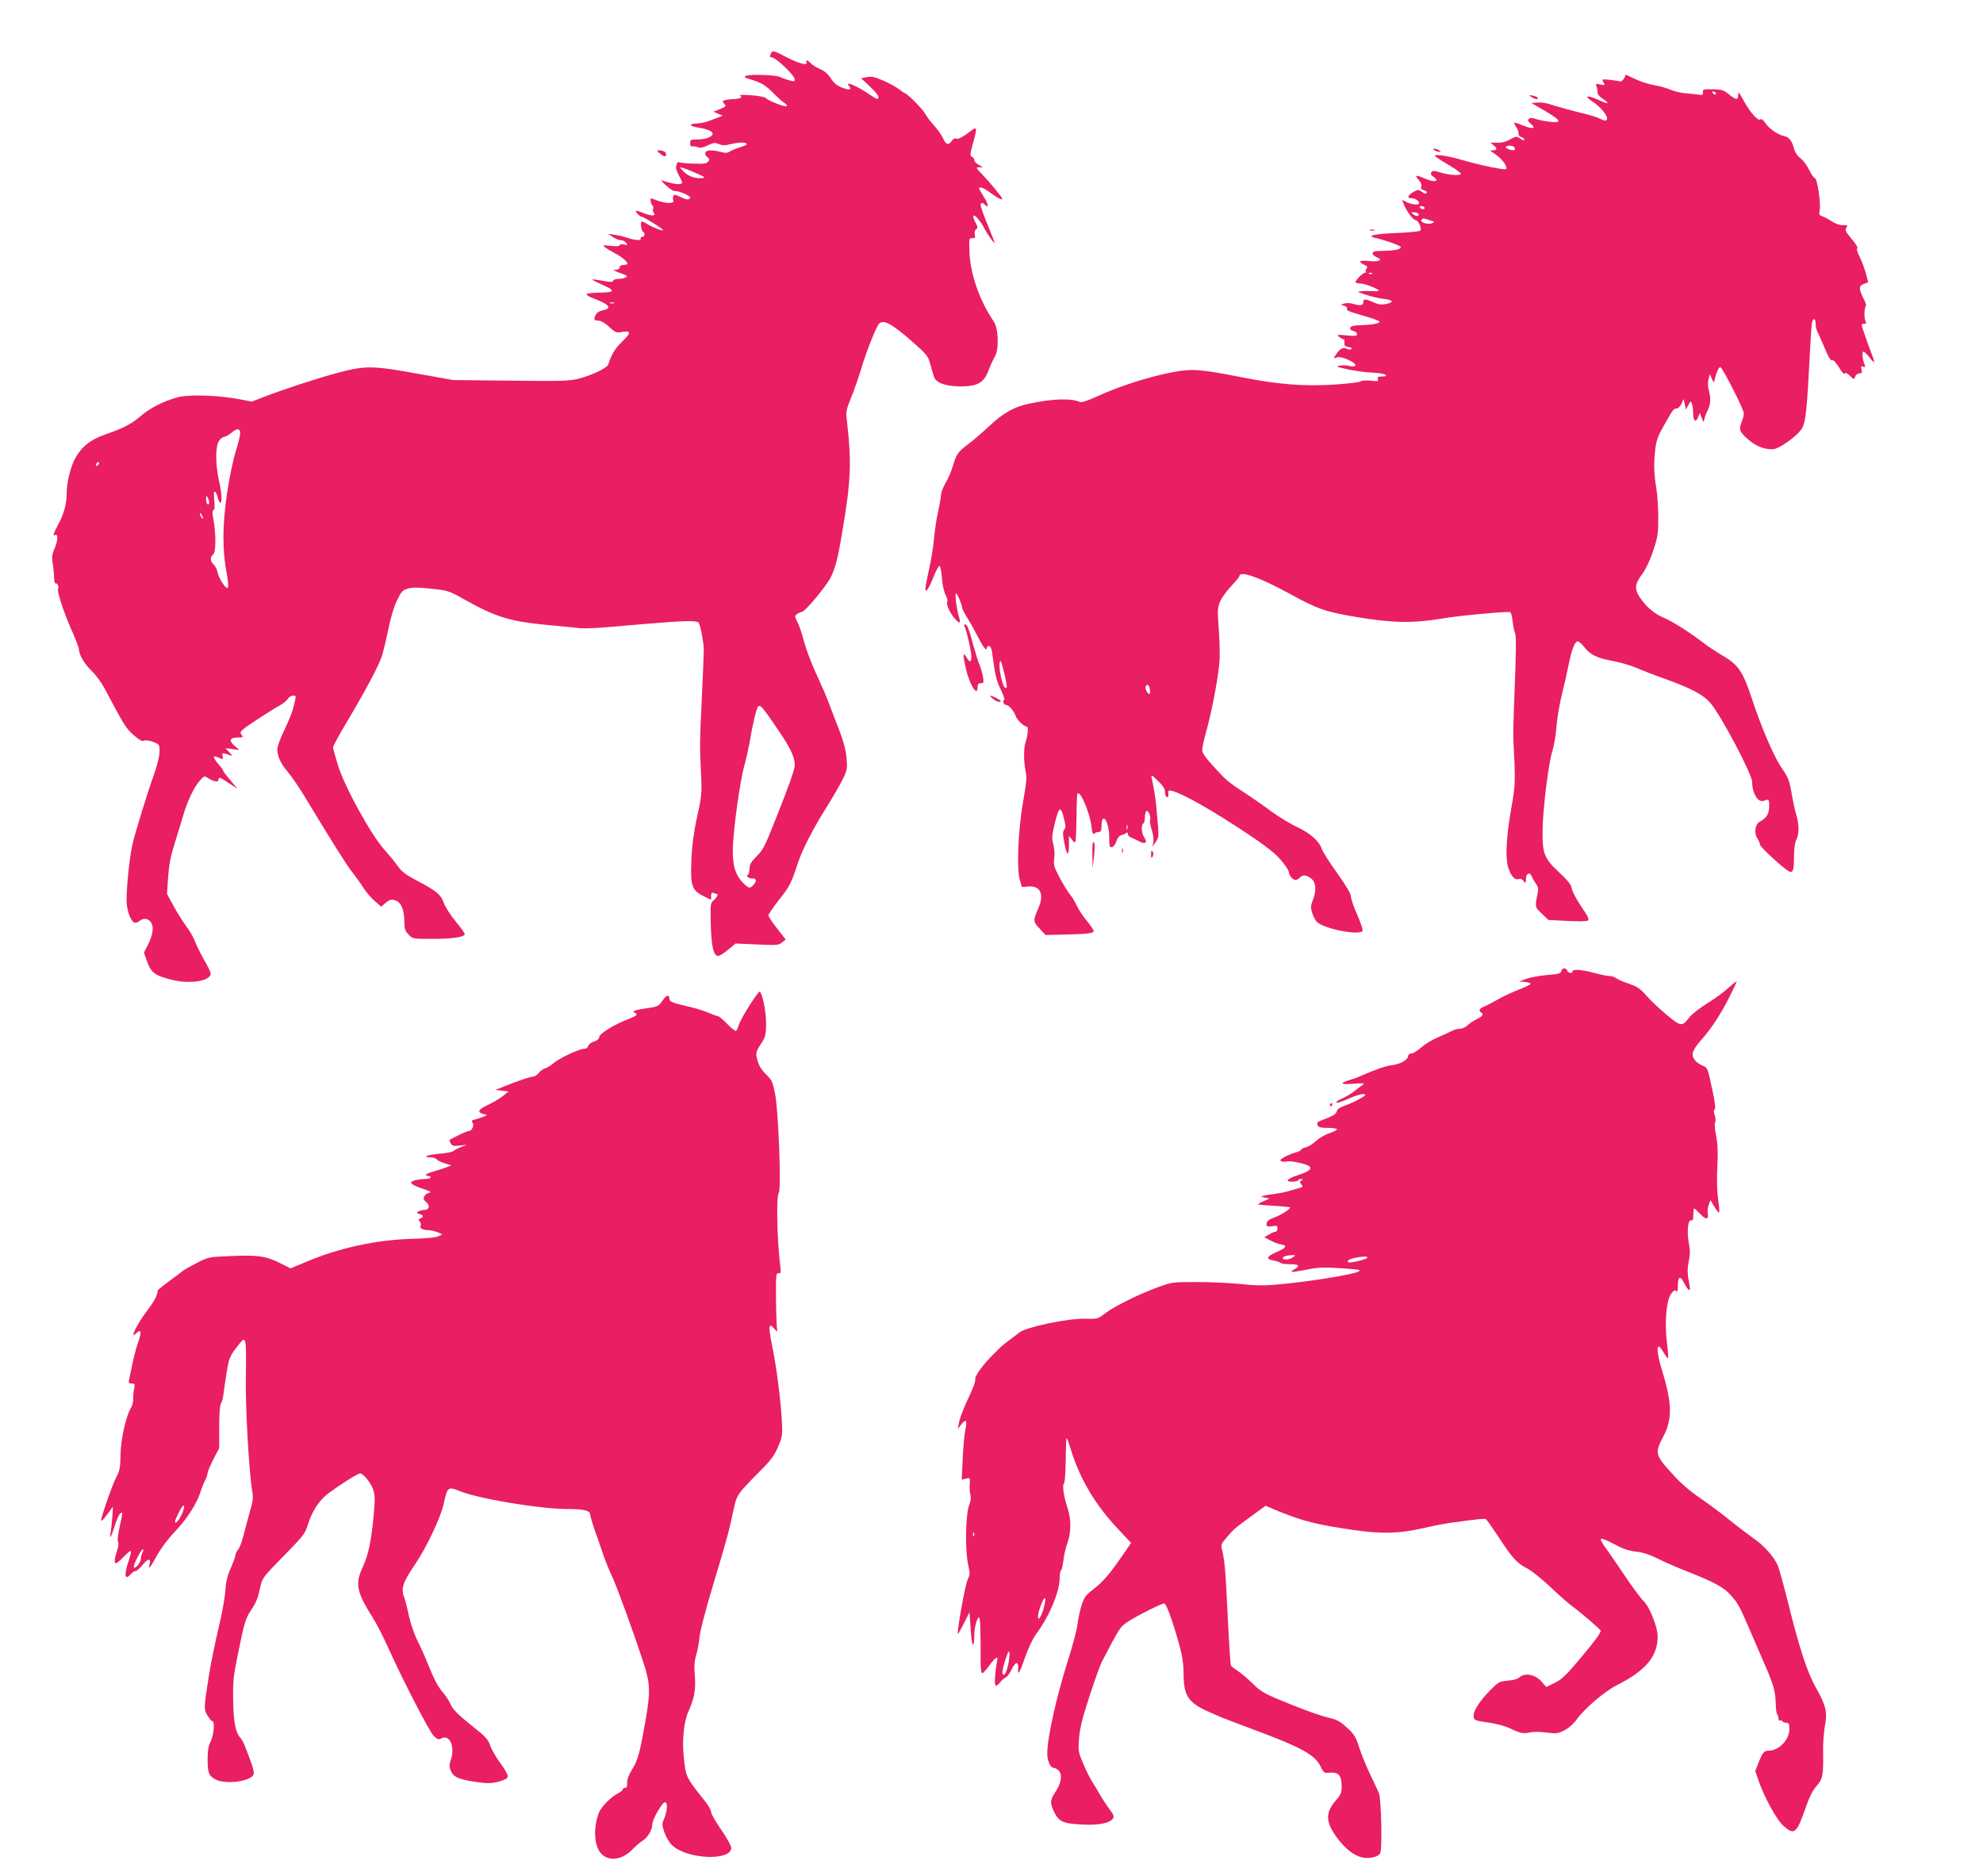 <?xml version="1.0" standalone="no"?>
<!DOCTYPE svg PUBLIC "-//W3C//DTD SVG 20010904//EN"
 "http://www.w3.org/TR/2001/REC-SVG-20010904/DTD/svg10.dtd">
<svg version="1.0" xmlns="http://www.w3.org/2000/svg"
 width="1280pt" height="1211pt" viewBox="0 0 1280 1211"
 preserveAspectRatio="xMidYMid meet">
<g transform="translate(0,1211) scale(0.1,-0.1)"
fill="#e91e63" stroke="none">
<path d="M4976 11764 c-8 -21 -8 -24 5 -24 26 0 149 -117 149 -142 0 -14 -5
-15 -37 -6 -21 6 -47 15 -58 21 -25 13 -189 19 -218 8 -19 -7 -14 -11 32 -25
67 -20 93 -36 151 -95 25 -25 54 -51 65 -57 11 -7 17 -15 13 -19 -8 -9 -118
34 -134 52 -6 7 -47 15 -95 18 -53 4 -79 3 -71 -3 11 -7 10 -10 -3 -16 -9 -3
-29 -6 -43 -6 -15 0 -37 -3 -50 -6 -21 -6 -21 -8 -7 -24 14 -16 12 -18 -27
-34 l-43 -17 30 -13 30 -13 -60 -23 c-54 -21 -71 -25 -127 -29 -34 -2 -17 -18
25 -24 59 -8 97 -24 97 -40 0 -20 -44 -37 -98 -37 -44 0 -47 -2 -47 -25 0 -16
5 -23 13 -20 7 2 23 0 36 -5 18 -6 34 -3 65 12 36 17 46 19 71 8 23 -9 40 -10
74 -1 55 14 106 14 106 1 0 -5 -19 -14 -42 -20 -22 -7 -51 -18 -64 -26 -18
-12 -30 -13 -61 -5 -54 15 -93 14 -100 -4 -3 -9 2 -22 13 -29 15 -12 16 -16 5
-29 -10 -13 -30 -16 -95 -13 -45 1 -87 5 -93 9 -6 4 -14 -4 -17 -19 -5 -18 1
-39 18 -70 22 -39 23 -46 10 -51 -15 -6 -73 5 -119 22 -11 4 0 -11 25 -33 24
-22 50 -38 56 -35 7 2 34 -5 60 -16 36 -17 45 -24 36 -33 -9 -9 -22 -7 -56 9
-37 18 -45 20 -50 7 -3 -7 -3 -21 0 -29 8 -20 -46 -20 -101 0 -22 8 -41 15
-42 15 -8 0 -1 -40 8 -45 6 -4 8 -14 5 -22 -4 -9 -1 -22 5 -29 16 -19 -20 -19
-68 1 -48 20 -60 19 -38 -5 10 -11 23 -20 30 -20 11 0 135 -77 135 -85 0 -8
-62 15 -94 34 -18 12 -38 21 -43 21 -12 0 -4 -58 8 -66 15 -9 10 -34 -7 -34
-8 0 -12 -4 -9 -10 9 -14 -36 -12 -81 4 -22 7 -59 17 -84 20 l-45 7 30 -20
c17 -12 40 -21 51 -21 12 0 28 -7 35 -17 13 -15 11 -16 -13 -11 -16 3 -28 1
-28 -5 0 -6 -22 -8 -57 -4 -53 5 -56 5 -38 -9 11 -9 38 -25 60 -36 43 -22 85
-56 85 -70 0 -4 -11 -8 -25 -8 -16 0 -25 -6 -25 -15 0 -9 -9 -15 -22 -16 -22
0 -22 -1 -3 -10 11 -5 33 -14 50 -19 23 -9 26 -13 15 -20 -8 -6 -29 -10 -47
-10 -17 0 -33 -5 -35 -12 -4 -10 -18 -10 -68 0 -35 6 -65 10 -67 8 -2 -2 29
-18 69 -36 85 -38 78 -48 -34 -49 -37 -1 -69 -5 -72 -10 -3 -5 20 -18 52 -30
98 -37 115 -62 50 -75 -22 -4 -37 -15 -44 -31 -14 -28 -9 -35 22 -35 13 0 42
-17 66 -40 37 -34 47 -39 75 -34 67 13 70 -2 11 -59 -48 -46 -70 -82 -92 -150
-7 -22 -109 -71 -194 -92 -54 -14 -117 -16 -435 -12 l-372 4 -230 41 c-294 53
-337 54 -525 3 -141 -39 -334 -102 -475 -156 l-70 -27 -85 16 c-140 26 -327
31 -396 11 -95 -27 -175 -69 -234 -119 -60 -52 -113 -80 -235 -122 -93 -32
-153 -82 -193 -159 -30 -60 -51 -150 -52 -225 0 -63 -18 -128 -52 -191 -36
-69 -39 -79 -22 -72 21 8 18 -39 -5 -90 -15 -34 -17 -52 -11 -92 5 -27 9 -69
9 -93 1 -24 5 -41 10 -38 10 7 24 -22 16 -34 -9 -14 36 -152 85 -262 28 -62
50 -121 50 -132 0 -33 38 -96 85 -140 24 -23 60 -72 81 -111 124 -235 137
-256 187 -300 36 -31 55 -42 66 -36 9 5 32 2 58 -7 42 -16 43 -17 43 -63 0
-28 -14 -86 -35 -145 -42 -117 -118 -362 -140 -454 -18 -75 -39 -278 -38 -364
1 -62 26 -131 51 -141 8 -3 22 1 32 10 25 22 57 18 75 -9 20 -30 12 -82 -22
-148 l-24 -47 22 -61 c26 -71 52 -89 166 -116 115 -27 243 -5 243 42 0 9 -19
48 -42 87 -22 39 -49 93 -59 120 -10 27 -36 72 -58 100 -21 29 -58 87 -81 130
l-42 77 7 108 c6 82 16 135 45 227 21 66 46 147 55 180 24 82 67 173 103 214
28 33 31 34 53 20 36 -24 69 -30 69 -13 0 21 10 18 69 -22 l54 -35 -46 55
c-26 30 -47 58 -47 63 0 5 -14 23 -30 41 -32 36 -39 58 -15 48 8 -3 22 -9 32
-13 13 -5 15 -2 10 16 -6 24 -1 24 48 6 18 -7 17 -5 -5 19 l-24 27 44 -6 45
-6 -32 28 c-39 34 -29 53 25 53 30 0 33 2 22 16 -11 12 -10 18 6 34 20 19 182
125 244 159 19 11 41 29 48 40 7 12 22 21 33 21 23 0 23 5 -1 -90 -7 -25 -32
-85 -56 -135 -24 -49 -44 -104 -44 -121 0 -46 23 -95 72 -152 24 -28 75 -104
114 -169 170 -281 258 -422 298 -473 24 -30 57 -77 74 -104 17 -26 49 -64 72
-83 l41 -35 22 19 c31 29 48 32 79 17 31 -16 48 -64 48 -138 0 -40 5 -55 27
-78 27 -28 27 -28 157 -28 130 0 206 12 206 31 0 6 -27 43 -60 83 -33 40 -67
94 -76 120 -18 51 -46 75 -169 140 -82 43 -102 59 -135 106 -13 19 -49 62 -79
96 -84 91 -258 408 -299 543 -18 57 -32 110 -32 118 0 8 42 85 94 172 117 196
199 351 221 416 9 28 27 104 41 170 14 73 36 147 56 188 29 61 36 68 73 78 30
9 68 8 150 -1 105 -11 114 -14 210 -68 217 -121 298 -145 590 -171 66 -6 138
-13 161 -16 22 -2 90 0 150 5 60 5 188 16 284 24 250 21 322 22 331 5 13 -26
32 -133 32 -174 0 -22 -6 -164 -13 -315 -14 -298 -14 -294 -5 -485 6 -121 5
-140 -25 -275 -22 -103 -33 -184 -37 -280 -7 -167 2 -196 78 -234 l49 -24 0
25 c0 19 4 24 16 19 9 -3 18 -6 20 -6 12 0 1 -24 -18 -40 -22 -18 -23 -23 -20
-157 4 -145 18 -203 48 -203 9 0 38 18 64 40 l48 40 139 -6 c127 -6 140 -5
161 13 l24 19 -56 71 c-31 39 -56 78 -56 85 0 7 31 52 69 101 68 85 79 107
121 236 29 87 96 219 186 362 41 66 89 148 105 182 28 58 29 67 23 137 -5 52
-19 105 -46 175 -22 55 -51 132 -65 170 -14 39 -52 126 -84 195 -32 69 -67
163 -79 209 -12 46 -30 102 -42 124 -19 39 -20 41 -2 54 10 7 23 13 29 13 20
0 155 162 186 221 32 64 48 127 78 309 53 312 58 439 30 681 -10 85 -10 86 24
170 19 46 49 133 67 192 31 104 92 259 112 285 28 34 81 6 220 -116 90 -80 99
-91 113 -142 8 -30 18 -66 23 -80 12 -40 72 -63 167 -64 113 -1 155 22 185
101 12 32 30 72 41 90 28 46 25 182 -6 227 -95 140 -154 313 -158 461 -2 76
-1 80 19 78 18 -2 20 2 16 23 -3 16 1 29 9 35 12 7 11 14 -5 44 -11 19 -16 38
-12 43 9 8 48 -38 73 -88 18 -34 63 -97 63 -86 0 3 -20 54 -45 115 -25 60 -45
117 -45 125 0 19 11 21 28 4 27 -27 22 5 -7 50 -17 27 -31 52 -31 55 0 16 30
5 71 -26 44 -33 79 -51 79 -41 0 9 -71 96 -124 152 -47 49 -49 52 -26 52 l25
1 -27 15 c-16 8 -28 21 -28 29 0 8 -7 18 -16 23 -13 7 -13 16 5 82 31 110 29
118 -16 82 -51 -39 -81 -54 -94 -46 -6 3 -17 -3 -25 -15 -22 -31 -38 -26 -57
17 -9 20 -35 57 -57 81 -22 24 -48 58 -57 75 -15 30 -120 136 -135 136 -3 0
-19 11 -35 24 -15 13 -60 37 -100 55 -58 25 -78 30 -108 23 l-37 -7 56 -52
c31 -29 56 -59 56 -68 0 -21 -6 -19 -57 15 -86 59 -162 89 -133 55 21 -25 4
-29 -44 -11 -33 13 -53 29 -73 60 -19 29 -42 49 -69 60 -23 9 -50 26 -60 37
-20 22 -36 25 -28 5 8 -22 -53 -5 -135 38 -79 41 -86 42 -95 20z m-493 -767
c73 -31 79 -37 33 -37 -43 0 -82 18 -111 51 -20 22 -20 22 0 16 11 -3 46 -16
78 -30z m-520 -844 c-7 -2 -19 -2 -25 0 -7 3 -2 5 12 5 14 0 19 -2 13 -5z
m-2413 -840 c0 -16 -14 -71 -30 -123 -17 -55 -41 -172 -56 -275 -29 -201 -29
-360 0 -510 9 -45 11 -84 6 -89 -11 -11 -58 60 -66 101 -3 18 -15 40 -25 49
-23 21 -24 47 -4 64 19 15 20 123 4 219 -9 48 -9 66 -1 69 8 2 9 23 5 64 -4
43 -3 59 5 54 6 -3 13 -20 17 -36 4 -16 11 -32 16 -35 14 -9 11 63 -8 145 -23
103 -23 218 0 253 9 15 25 27 33 27 9 0 29 11 46 25 39 33 58 32 58 -2z m-918
-205 c-7 -7 -12 -8 -12 -2 0 14 12 26 19 19 2 -3 -1 -11 -7 -17z m718 -241 c0
-10 -4 -15 -10 -12 -5 3 -10 18 -10 33 0 21 2 24 10 12 5 -8 10 -23 10 -33z
m-40 -102 c0 -5 -5 -3 -10 5 -5 8 -10 20 -10 25 0 6 5 3 10 -5 5 -8 10 -19 10
-25z m3720 -1377 c75 -112 100 -165 100 -217 0 -28 -35 -126 -122 -345 -74
-187 -82 -201 -130 -249 -29 -29 -39 -47 -40 -73 -1 -19 -5 -37 -10 -40 -15
-9 2 -24 28 -24 28 0 31 -16 7 -42 -22 -25 -31 -23 -69 16 -46 47 -64 105 -64
205 0 112 45 445 75 551 13 47 28 117 35 155 17 107 42 209 53 224 14 16 28 0
137 -161z"/>
<path d="M10490 11620 c0 -12 -25 -41 -31 -36 -2 2 -30 6 -62 10 -57 6 -58 6
-47 -15 11 -20 10 -21 -21 -14 -29 6 -31 5 -24 -11 4 -11 7 -28 7 -39 -1 -13
12 -29 34 -43 51 -34 36 -37 -30 -6 -70 32 -95 26 -40 -9 55 -34 111 -104 95
-120 -8 -8 -18 -7 -39 5 -15 8 -58 23 -97 32 -88 21 -166 43 -227 62 -25 9
-63 14 -85 12 l-38 -3 40 -23 c152 -86 170 -109 79 -98 -33 4 -74 12 -91 18
-25 9 -36 9 -45 0 -8 -8 -5 -16 13 -31 38 -31 14 -37 -47 -12 -30 13 -57 21
-59 19 -3 -2 3 -15 13 -29 9 -13 15 -32 14 -41 -2 -9 6 -19 18 -23 11 -3 20
-11 20 -17 0 -6 -12 -3 -26 7 -26 17 -28 16 -67 -5 -28 -16 -55 -23 -86 -21
-44 1 -45 1 -23 -14 28 -21 28 -35 0 -35 -22 0 -22 -1 3 -18 40 -25 75 -64 81
-88 5 -19 2 -20 -41 -13 -61 9 -169 34 -256 60 -83 24 -171 36 -162 22 3 -5
42 -31 87 -57 44 -26 80 -52 80 -57 0 -14 -71 -11 -130 7 -44 13 -54 13 -61 2
-6 -9 -2 -18 11 -27 49 -34 8 -41 -59 -11 -52 24 -63 19 -32 -13 13 -15 19
-30 15 -41 -5 -12 0 -19 15 -23 11 -3 21 -9 21 -14 0 -13 -13 -11 -36 5 -18
13 -24 13 -52 -4 -38 -23 -41 -40 -9 -40 23 0 47 -17 47 -32 0 -13 -49 -9 -80
7 l-30 15 11 -27 c15 -42 60 -103 75 -103 19 0 45 -57 31 -69 -7 -5 -74 -12
-150 -15 -142 -5 -200 -18 -142 -31 70 -16 167 -51 167 -60 -1 -15 -39 -23
-114 -24 -54 -1 -68 -4 -68 -16 0 -9 12 -20 26 -25 45 -17 17 -32 -47 -25 -63
7 -78 -3 -33 -24 20 -9 23 -15 15 -25 -6 -7 -8 -16 -4 -19 3 -4 1 -7 -6 -7
-13 0 -61 -48 -61 -61 0 -5 14 -9 32 -9 29 0 118 -35 118 -47 0 -2 -17 -4 -37
-2 -21 1 -54 1 -73 -1 -34 -2 -33 -3 25 -22 33 -11 85 -23 115 -27 64 -7 71
-22 17 -33 -27 -6 -48 -4 -70 6 -62 28 -77 29 -77 7 0 -24 -17 -26 -68 -12
-18 6 -43 6 -55 2 l-22 -8 23 -7 c12 -4 20 -11 17 -16 -8 -13 7 -20 113 -50
54 -15 97 -32 97 -36 0 -12 -49 -21 -121 -23 -45 -1 -63 -5 -68 -16 -3 -10 3
-17 19 -21 14 -3 25 -13 25 -21 0 -12 -12 -13 -67 -8 -63 6 -66 5 -49 -9 11
-9 24 -16 29 -16 4 0 7 -10 5 -22 -2 -18 3 -24 27 -28 20 -4 26 -8 18 -13 -7
-5 -21 -4 -30 2 -22 12 -45 0 -68 -35 l-17 -27 25 7 c33 8 137 -43 113 -56 -8
-4 -25 -4 -38 0 -13 4 -39 6 -58 2 -31 -5 -26 -7 50 -24 47 -10 118 -20 158
-21 41 -2 79 -8 85 -14 8 -8 2 -11 -22 -11 -27 0 -32 -3 -27 -16 6 -15 0 -16
-48 -11 -30 3 -58 1 -64 -5 -5 -5 -79 -14 -163 -20 -200 -13 -369 0 -609 48
-268 52 -314 55 -439 32 -145 -27 -347 -91 -474 -150 -70 -32 -114 -47 -125
-43 -61 26 -177 22 -332 -11 -96 -21 -166 -60 -260 -149 -41 -39 -101 -90
-133 -114 -65 -49 -73 -61 -98 -144 -9 -31 -30 -79 -46 -105 -15 -26 -28 -60
-29 -77 -1 -16 -9 -64 -18 -105 -10 -41 -22 -120 -27 -175 -5 -55 -18 -138
-29 -185 -10 -47 -21 -99 -24 -117 -10 -62 11 -41 45 42 18 47 38 84 44 82 5
-2 12 -37 15 -78 3 -43 13 -88 23 -107 10 -18 15 -37 12 -42 -10 -16 13 -72
45 -109 35 -41 44 -38 29 10 -14 47 -27 149 -18 149 8 0 39 -73 39 -93 1 -6
16 -37 35 -67 19 -30 51 -88 71 -127 33 -66 54 -90 54 -63 0 6 6 10 14 10 8 0
16 -15 19 -37 21 -155 29 -190 58 -246 17 -35 26 -63 21 -65 -14 -4 -3 -32 12
-32 17 0 52 -40 61 -69 8 -26 53 -70 72 -71 13 0 9 -51 -8 -104 -12 -38 -11
-124 1 -183 9 -40 6 -74 -16 -198 -32 -182 -43 -433 -21 -505 l13 -45 43 3
c76 6 102 -49 65 -136 -37 -85 -36 -90 6 -135 l39 -42 128 3 c141 3 183 8 183
23 0 6 -21 36 -46 67 -26 31 -54 75 -64 97 -9 22 -29 54 -43 71 -14 16 -44 66
-67 109 -37 70 -41 84 -35 123 4 25 1 64 -6 91 -10 41 -9 59 6 122 30 126 42
134 64 41 10 -42 11 -56 0 -68 -10 -12 -9 -29 1 -84 7 -39 17 -70 22 -70 4 0
8 26 8 58 l0 57 19 -24 c17 -23 19 -23 24 -5 2 10 5 81 6 158 0 76 3 141 6
144 19 19 79 -121 90 -212 5 -43 10 -55 18 -47 6 6 19 11 29 11 14 0 18 8 18
39 0 22 4 42 10 46 18 11 40 -53 40 -120 0 -58 2 -66 18 -63 9 2 22 19 28 38
7 21 19 36 30 39 11 2 25 8 32 13 8 8 12 6 12 -5 0 -8 8 -18 18 -21 9 -4 33
-15 52 -25 42 -23 60 -12 36 23 -18 28 -22 81 -6 91 6 3 10 21 10 40 0 19 5
37 10 40 13 8 31 -40 24 -60 -3 -8 2 -36 11 -64 9 -28 13 -61 10 -77 l-7 -29
22 30 c18 26 20 39 15 100 -4 39 -8 95 -11 125 -4 49 -14 113 -30 190 -5 22 0
20 40 -20 33 -31 46 -52 46 -71 0 -16 5 -31 10 -34 10 -6 14 7 11 33 -5 35
140 -34 359 -171 155 -97 262 -171 322 -222 42 -35 98 -108 98 -127 1 -20 26
-48 42 -48 9 0 21 7 28 15 17 21 43 19 74 -6 31 -25 35 -76 10 -140 -14 -35
-15 -46 -4 -82 7 -23 22 -50 32 -59 52 -46 281 -89 294 -55 2 7 -14 54 -36
104 -22 50 -40 103 -40 117 0 17 -31 69 -89 151 -49 68 -94 139 -100 158 -17
49 -76 101 -161 140 -41 19 -113 63 -160 97 -47 35 -123 88 -170 119 -109 70
-122 81 -208 175 -51 56 -72 87 -72 105 0 14 11 67 25 116 41 145 86 392 88
479 1 45 -2 135 -7 201 -8 110 -7 125 11 165 11 25 43 69 72 99 28 29 51 57
51 62 0 38 126 -5 320 -111 184 -101 232 -118 433 -152 230 -39 367 -42 552
-11 104 18 364 43 438 43 10 0 16 -18 21 -62 4 -34 12 -70 17 -80 6 -12 5
-126 -3 -326 -7 -169 -11 -323 -10 -342 15 -292 14 -306 -12 -452 -33 -184
-40 -320 -22 -383 18 -59 43 -87 68 -79 13 4 25 -1 33 -13 13 -17 14 -15 15
15 0 35 26 46 37 15 4 -10 15 -30 26 -45 15 -20 18 -35 13 -60 -19 -94 -20
-90 26 -135 l43 -41 120 -6 c68 -4 126 -3 134 2 10 8 2 27 -42 90 -30 45 -58
97 -61 116 -5 27 -25 52 -85 108 -93 87 -106 121 -104 268 1 130 38 431 62
507 11 34 23 104 27 155 3 51 19 145 34 208 16 63 36 152 45 198 20 99 40 152
59 152 7 0 25 -15 40 -34 39 -51 84 -74 181 -91 48 -9 119 -29 159 -46 39 -17
118 -48 176 -68 176 -64 250 -102 299 -157 65 -73 271 -461 271 -511 0 -74 38
-136 75 -122 33 13 35 11 35 -35 0 -48 -19 -79 -60 -99 -31 -15 -40 -75 -16
-109 9 -12 16 -30 16 -39 0 -14 146 -150 186 -172 27 -15 34 4 34 91 1 57 6
96 15 112 18 32 19 94 1 156 -8 27 -22 88 -30 136 -16 93 -22 108 -70 178 -46
68 -127 256 -186 435 -61 184 -88 224 -197 287 -35 21 -90 57 -121 81 -82 63
-193 134 -247 157 -63 27 -109 64 -150 120 -47 64 -46 96 4 163 24 33 51 88
72 152 30 90 33 111 33 215 0 63 -6 147 -12 185 -16 90 -18 162 -8 253 8 61
17 88 59 160 56 100 58 103 82 106 10 1 23 16 30 32 l12 29 8 -34 7 -35 16 29
c14 28 16 28 23 10 4 -11 8 -39 8 -62 1 -51 17 -64 32 -26 l11 28 13 -35 c9
-24 14 -29 14 -15 1 12 10 38 21 60 22 44 25 82 10 137 -7 24 -7 49 -2 70 l9
33 13 -30 c11 -26 14 -27 17 -10 11 51 26 85 38 85 11 0 131 -232 149 -288 4
-11 0 -37 -9 -57 -23 -56 -19 -69 34 -117 51 -46 104 -68 162 -68 41 0 163 87
192 137 22 38 32 136 47 438 6 121 13 230 16 243 9 32 24 27 24 -8 0 -17 4
-38 10 -48 5 -9 23 -51 41 -92 34 -82 47 -102 59 -95 5 3 23 -19 41 -47 18
-31 34 -47 37 -40 3 10 12 6 32 -13 28 -26 28 -26 35 -6 4 12 15 21 27 21 16
0 19 4 14 25 -5 20 -3 23 11 18 13 -5 15 -3 9 13 -15 36 -19 84 -8 84 6 0 23
-16 38 -35 15 -20 29 -34 31 -32 2 3 -6 29 -18 58 -11 30 -31 84 -44 122 -22
65 -22 67 -4 67 16 0 18 3 10 19 -10 17 -7 89 4 99 2 2 -4 21 -14 41 -34 67
-34 86 -1 98 l29 11 -15 58 c-9 32 -27 80 -41 108 -16 32 -21 52 -14 54 6 2
-10 28 -36 59 -39 46 -45 57 -35 73 10 16 7 18 -23 17 -20 -1 -48 9 -72 25
-21 14 -48 28 -61 32 -20 7 -22 12 -16 42 8 45 -16 204 -31 204 -6 0 -22 23
-36 51 -13 28 -38 63 -56 76 -21 17 -37 40 -44 67 -13 50 -32 72 -67 79 -38 8
-93 47 -118 84 -13 20 -25 28 -31 22 -14 -14 -67 47 -108 121 -29 55 -35 61
-35 38 0 -36 -12 -35 -60 3 -34 28 -47 32 -105 33 -60 1 -65 -1 -63 -19 2 -15
-2 -19 -17 -17 -11 2 -49 6 -85 9 -36 2 -83 13 -105 23 -23 10 -70 24 -105 30
-57 11 -105 28 -172 62 -12 6 -18 5 -18 -2z m585 -110 c3 -5 2 -10 -4 -10 -5
0 -13 5 -16 10 -3 6 -2 10 4 10 5 0 13 -4 16 -10z m-1300 -351 c4 -6 5 -13 1
-16 -8 -8 -56 6 -56 17 0 13 47 13 55 -1z m-580 -389 c3 -5 -1 -10 -9 -10 -8
0 -18 5 -21 10 -3 6 1 10 9 10 8 0 18 -4 21 -10z m-40 -39 c10 -17 -11 -21
-31 -6 -18 14 -18 14 3 15 12 0 24 -4 28 -9z m75 -43 c32 -10 32 -12 12 -19
-26 -10 -76 6 -67 21 8 13 15 13 55 -2z m-373 -344 c-3 -3 -12 -4 -19 -1 -8 3
-5 6 6 6 11 1 17 -2 13 -5z m-2358 -2666 c1 -5 -3 -8 -8 -8 -22 0 -52 156 -34
174 6 6 38 -121 42 -166z m923 -18 c3 -16 1 -30 -3 -30 -12 0 -31 39 -24 50
11 19 23 10 27 -20z m-145 -902 c-3 -7 -5 -2 -5 12 0 14 2 19 5 13 2 -7 2 -19
0 -25z"/>
<path d="M9885 11484 c21 -15 49 -19 41 -5 -3 5 -18 11 -33 14 -26 5 -26 4 -8
-9z"/>
<path d="M9260 11140 c8 -5 22 -10 30 -10 13 0 13 1 0 10 -8 5 -22 10 -30 10
-13 0 -13 -1 0 -10z"/>
<path d="M4259 11120 c27 -23 41 -25 41 -6 0 15 -21 26 -48 26 -14 -1 -12 -5
7 -20z"/>
<path d="M8843 10623 c9 -2 23 -2 30 0 6 3 -1 5 -18 5 -16 0 -22 -2 -12 -5z"/>
<path d="M6225 8069 c12 -19 45 -163 45 -196 0 -40 -10 -42 -32 -5 -15 23 -17
24 -18 7 0 -11 7 -48 15 -83 25 -105 75 -183 75 -117 0 19 5 25 21 25 19 0 20
4 14 41 -4 23 -14 58 -22 78 -9 20 -26 74 -39 121 -29 109 -41 140 -54 140 -6
0 -8 -5 -5 -11z"/>
<path d="M6409 7600 c21 -18 51 -27 51 -15 0 6 -56 35 -67 35 -4 -1 3 -10 16
-20z"/>
<path d="M7051 6595 l2 -90 9 79 c6 53 5 83 -2 90 -7 7 -10 -18 -9 -79z"/>
<path d="M7242 6620 c0 -14 2 -19 5 -12 2 6 2 18 0 25 -3 6 -5 1 -5 -13z"/>
<path d="M7430 6593 c0 -21 3 -24 9 -14 5 8 7 20 4 28 -8 21 -13 15 -13 -14z"/>
<path d="M10078 5842 c-5 -16 -19 -20 -90 -25 -46 -4 -106 -15 -133 -24 l-50
-18 38 -3 c20 -2 37 -7 37 -12 0 -4 -33 -21 -72 -36 -40 -15 -99 -42 -132 -61
-32 -18 -73 -40 -92 -48 -34 -14 -43 -28 -24 -40 19 -12 10 -25 -27 -43 -20
-9 -47 -27 -59 -39 -13 -13 -35 -23 -50 -23 -14 0 -38 -6 -52 -14 -15 -8 -56
-27 -92 -42 -36 -15 -84 -45 -107 -66 -24 -21 -52 -38 -63 -38 -11 0 -20 -6
-20 -14 0 -25 -49 -54 -103 -61 -46 -6 -103 -26 -202 -69 -16 -8 -48 -19 -70
-26 -72 -22 -64 -32 20 -25 67 5 77 4 61 -7 -10 -7 -35 -26 -55 -42 -20 -15
-56 -37 -81 -48 -25 -11 -39 -22 -33 -25 7 -3 44 10 82 27 37 17 79 30 92 28
21 -3 18 -6 -25 -31 -27 -15 -71 -35 -97 -44 -33 -12 -49 -24 -51 -37 -2 -14
-21 -27 -62 -43 -69 -27 -68 -26 -60 -47 5 -12 20 -16 65 -16 32 0 59 -4 59
-9 0 -5 -23 -17 -50 -26 -28 -9 -66 -32 -86 -50 -19 -19 -49 -37 -65 -40 -16
-4 -29 -11 -29 -15 0 -5 -18 -14 -41 -20 -22 -6 -54 -20 -72 -30 -25 -16 -28
-20 -14 -26 9 -3 24 -4 31 -1 20 8 133 -16 148 -31 18 -18 -2 -33 -74 -57 -71
-23 -87 -44 -34 -42 20 1 36 5 36 9 0 4 8 8 18 8 14 0 14 -2 3 -9 -12 -8 -12
-12 -2 -25 11 -13 11 -17 0 -20 -80 -25 -122 -36 -164 -41 -27 -3 -61 -9 -75
-12 -25 -6 -25 -6 5 -13 l30 -6 -39 -17 c-22 -10 -37 -19 -35 -21 2 -2 48 -6
102 -9 54 -3 100 -7 103 -10 8 -8 -61 -53 -103 -66 -24 -8 -43 -21 -46 -32 -7
-25 2 -30 38 -23 26 5 31 2 31 -15 0 -12 -6 -21 -13 -21 -7 0 -26 -8 -42 -18
l-30 -18 42 -22 c23 -12 53 -23 66 -24 42 -5 33 -23 -23 -47 -70 -29 -79 -49
-25 -57 21 -4 42 -11 45 -15 3 -5 30 -9 60 -9 60 0 69 -11 27 -34 -36 -20 -18
-20 86 0 72 14 109 15 221 8 124 -9 132 -11 105 -23 -49 -21 -325 -65 -520
-82 -82 -8 -142 -7 -235 3 -69 7 -197 13 -285 13 -156 0 -162 -1 -250 -33
-125 -46 -281 -123 -340 -168 -49 -38 -50 -38 -135 -36 -106 3 -378 -54 -419
-88 -14 -11 -44 -33 -66 -50 -22 -16 -47 -36 -55 -44 -8 -9 -26 -26 -39 -39
-66 -62 -131 -150 -126 -168 4 -11 -13 -58 -43 -121 -28 -57 -54 -125 -60
-152 l-10 -49 23 29 c31 39 39 27 26 -37 -6 -28 -14 -112 -17 -186 l-6 -134
27 7 c27 7 27 6 24 -37 -1 -24 1 -56 5 -70 5 -16 2 -39 -7 -60 -25 -62 -29
-299 -6 -397 11 -47 10 -57 -6 -90 -15 -32 -70 -340 -62 -348 2 -2 19 29 39
68 l36 72 8 -115 c7 -112 22 -130 23 -28 1 49 18 109 31 109 7 0 10 -74 10
-287 0 -42 4 -73 10 -73 6 0 26 22 46 50 38 53 60 65 50 28 -3 -13 -9 -53 -12
-90 -7 -74 1 -85 33 -45 10 13 25 26 34 29 9 4 27 27 39 53 25 52 46 54 42 4
-4 -51 11 -25 47 80 19 54 48 115 70 145 85 115 151 273 151 362 0 23 4 45 9
48 4 3 11 31 15 63 3 32 15 83 26 113 25 70 25 151 1 226 -25 76 -36 150 -23
158 5 3 10 69 11 148 1 78 3 143 5 146 3 2 16 -34 30 -80 58 -186 156 -351
301 -505 l86 -92 -57 -83 c-83 -120 -126 -170 -188 -217 -48 -37 -58 -51 -75
-104 -11 -34 -22 -89 -26 -122 -4 -33 -31 -137 -61 -231 -76 -240 -135 -504
-134 -605 0 -43 20 -89 39 -89 10 0 26 -9 36 -20 23 -25 15 -78 -18 -129 -40
-60 -41 -77 -13 -136 33 -65 55 -75 186 -82 103 -5 175 10 194 39 8 14 4 26
-22 60 -18 24 -45 65 -60 91 -15 27 -38 65 -51 85 -14 21 -40 73 -58 117 -33
76 -34 83 -28 165 5 64 21 130 67 270 33 102 69 203 81 225 116 223 117 225
170 259 67 43 214 116 231 116 9 0 27 -39 50 -108 60 -186 76 -256 76 -347 0
-139 30 -185 158 -242 31 -14 71 -31 87 -38 17 -7 111 -43 210 -80 306 -114
394 -162 430 -238 19 -40 23 -42 59 -39 55 5 76 -18 76 -84 0 -47 -4 -58 -40
-98 -67 -79 -64 -139 15 -244 52 -69 110 -112 162 -122 47 -8 100 5 112 28 14
26 7 350 -8 387 -7 17 -32 71 -56 120 -24 50 -56 127 -70 172 -24 73 -33 89
-81 132 -46 42 -64 52 -126 66 -39 9 -150 48 -247 88 -163 66 -180 76 -236
131 -33 32 -76 69 -97 82 -20 13 -39 28 -42 33 -4 5 -13 146 -21 313 -15 311
-20 365 -36 431 -9 36 -8 41 26 80 50 58 49 58 157 137 l97 71 83 -35 c160
-65 248 -87 488 -122 172 -25 293 -22 425 8 61 14 144 31 185 37 180 25 232
31 242 25 6 -4 43 -57 84 -119 84 -130 118 -167 184 -200 26 -13 92 -66 146
-117 55 -52 117 -107 139 -123 60 -44 179 -146 187 -160 5 -8 -37 -67 -116
-161 -105 -126 -133 -153 -180 -176 l-55 -27 -31 36 c-39 44 -107 58 -140 28
-13 -12 -42 -20 -77 -23 -53 -4 -61 -9 -108 -56 -73 -73 -117 -141 -113 -174
3 -26 6 -27 93 -40 51 -7 112 -23 140 -37 69 -33 87 -37 132 -27 23 5 66 5
106 -1 60 -8 71 -7 112 13 30 15 60 41 86 76 52 71 179 178 254 216 187 94
265 186 265 315 0 61 -52 192 -91 229 -17 16 -74 92 -125 169 -52 77 -108 159
-126 182 -17 24 -28 46 -24 50 4 5 42 -11 84 -33 57 -31 94 -44 142 -49 44 -5
89 -19 140 -45 42 -21 129 -59 195 -85 168 -66 228 -99 271 -145 48 -52 62
-76 109 -185 21 -49 64 -148 95 -220 78 -176 89 -214 92 -296 1 -38 5 -72 10
-75 4 -3 8 -14 8 -25 0 -11 4 -18 9 -14 5 3 12 1 16 -5 3 -5 15 -10 26 -10 16
0 19 -7 19 -42 0 -67 -68 -138 -133 -138 -30 0 -40 -11 -66 -78 l-21 -53 21
-62 c35 -103 116 -252 160 -291 70 -64 86 -52 143 113 25 72 47 116 71 142 40
45 45 70 43 209 -2 58 4 137 11 177 18 91 8 134 -58 251 -56 99 -106 252 -181
554 -27 108 -56 213 -65 234 -22 53 -90 130 -154 173 -31 22 -99 73 -151 115
-52 43 -140 108 -195 146 -64 43 -128 98 -176 152 -116 127 -119 139 -63 245
59 111 58 215 -7 424 -43 142 -38 204 10 118 13 -22 25 -38 28 -35 3 2 0 46
-7 96 -16 127 -5 272 25 316 17 24 25 30 34 21 8 -8 11 -1 11 29 0 64 15 74
39 26 27 -52 45 -65 38 -26 -16 84 -17 109 -6 164 9 45 9 74 0 118 -14 70 -5
153 15 145 11 -4 14 5 14 36 0 23 3 41 6 41 3 0 21 -17 40 -37 37 -39 55 -35
47 10 -3 12 1 35 7 52 l11 29 25 -43 c14 -23 28 -40 31 -37 3 3 0 42 -7 87 -7
53 -9 128 -5 208 5 93 3 146 -8 201 -9 45 -11 79 -6 86 5 7 4 24 -2 44 -8 22
-8 34 -1 39 7 4 2 45 -14 121 -32 152 -31 148 -69 164 -18 8 -41 25 -49 39
-22 32 -9 64 49 129 61 68 127 169 180 277 25 49 45 92 45 96 0 4 -24 -15 -53
-41 -29 -27 -91 -72 -138 -101 -46 -28 -96 -68 -112 -87 -50 -64 -55 -64 -148
13 -46 38 -106 94 -132 125 -40 45 -59 58 -111 76 -35 11 -72 27 -82 35 -10 8
-30 15 -44 15 -14 0 -58 9 -99 20 -81 22 -141 26 -141 10 0 -16 -27 -12 -34 5
-8 21 -33 19 -38 -3z m-1732 -1847 c-22 -17 -66 -20 -66 -6 0 11 23 18 60 20
24 0 24 0 6 -14z m480 -3 c-7 -12 -115 -37 -123 -29 -10 10 2 18 39 27 45 11
90 12 84 2z m-2539 -1794 c-3 -8 -6 -5 -6 6 -1 11 2 17 5 13 3 -3 4 -12 1 -19z
m449 -472 c-19 -64 -42 -88 -34 -34 8 45 39 116 45 101 2 -7 -3 -37 -11 -67z
m-222 -323 c-7 -56 -23 -103 -35 -103 -13 0 -11 28 6 83 25 82 37 90 29 20z"/>
<path d="M4839 5622 c-31 -48 -62 -104 -69 -124 -6 -21 -15 -40 -19 -42 -4 -3
-30 17 -56 44 -27 28 -53 50 -58 50 -5 0 -35 11 -66 24 -31 13 -92 32 -136 41
-92 21 -115 30 -115 50 0 29 -18 23 -44 -14 -25 -36 -31 -39 -102 -49 -74 -10
-101 -20 -76 -29 23 -9 12 -20 -35 -38 -92 -34 -192 -95 -195 -118 -2 -14 -14
-24 -35 -30 -17 -5 -33 -18 -36 -28 -3 -12 -14 -19 -29 -19 -31 0 -165 -64
-198 -95 -14 -12 -36 -26 -50 -30 -13 -4 -33 -18 -43 -31 -10 -13 -28 -24 -40
-24 -12 0 -71 -19 -131 -42 l-109 -43 43 -5 42 -5 -38 -31 c-22 -17 -65 -42
-97 -57 -61 -28 -69 -46 -26 -58 l24 -6 -28 -12 c-15 -6 -39 -14 -53 -17 -19
-5 -22 -9 -14 -20 13 -15 -3 -54 -23 -54 -6 0 -37 -12 -67 -27 -30 -16 -56
-29 -58 -30 -2 -1 1 -11 7 -22 10 -18 18 -20 59 -15 l47 5 -38 -14 c-20 -8
-44 -20 -51 -27 -8 -6 -49 -14 -91 -17 -73 -6 -116 -23 -57 -23 16 0 35 -6 41
-13 6 -8 30 -19 53 -26 l42 -13 -39 -15 c-22 -8 -59 -20 -82 -26 -42 -11 -58
-27 -28 -27 8 0 15 -4 15 -10 0 -5 -18 -10 -39 -10 -22 0 -52 -5 -67 -10 -23
-9 -25 -13 -13 -23 8 -7 41 -22 74 -32 42 -14 53 -21 37 -23 -12 -2 -27 -12
-33 -23 -8 -16 -6 -23 12 -38 27 -22 20 -51 -13 -51 -13 0 -30 -5 -38 -10 -13
-8 -11 -11 8 -16 26 -7 29 -19 6 -28 -13 -5 -14 -9 -4 -21 6 -8 9 -19 5 -26
-10 -15 13 -29 50 -29 17 -1 44 -7 60 -14 l30 -13 -24 -12 c-14 -8 -78 -15
-170 -17 -234 -7 -469 -58 -681 -147 l-105 -44 -67 34 c-92 46 -144 53 -315
46 -147 -6 -149 -7 -223 -45 -41 -21 -82 -44 -90 -51 -8 -7 -48 -37 -88 -66
-39 -29 -72 -56 -73 -59 -4 -37 -23 -71 -81 -148 -34 -44 -78 -124 -78 -140 0
-4 9 1 20 11 32 29 35 10 12 -58 -12 -34 -29 -98 -38 -142 -9 -44 -18 -90 -21
-102 -4 -19 -1 -23 17 -23 20 0 22 -4 16 -32 -4 -18 -7 -48 -6 -67 0 -19 -6
-44 -13 -55 -32 -49 -67 -203 -69 -303 -1 -83 -5 -105 -25 -143 -14 -25 -44
-103 -68 -175 -46 -136 -45 -139 22 -50 l22 30 -4 -70 c-3 -38 -8 -82 -11 -98
-11 -53 5 -26 26 42 11 38 27 74 35 81 19 15 19 13 -3 -87 -11 -48 -15 -88
-10 -97 5 -9 2 -32 -7 -58 -17 -49 -19 -78 -6 -78 5 0 28 19 50 42 22 23 42
40 45 37 4 -3 -3 -32 -14 -65 -31 -93 -25 -128 15 -84 10 11 24 20 31 20 7 0
27 18 45 40 34 42 55 44 45 4 -11 -41 2 -27 46 54 25 46 72 109 118 157 77 81
142 182 165 258 7 23 20 56 29 72 9 17 16 38 16 47 0 9 17 49 37 89 l38 72 0
137 c0 86 4 142 11 151 6 8 14 37 17 64 3 28 13 92 21 143 14 84 19 97 62 154
46 59 48 60 57 37 5 -14 7 -107 4 -214 -5 -184 20 -634 42 -756 6 -38 3 -63
-16 -125 -12 -44 -30 -110 -40 -149 -9 -38 -24 -81 -34 -94 -11 -13 -19 -30
-19 -38 0 -8 -14 -46 -30 -84 -23 -51 -32 -90 -36 -151 -3 -46 -23 -155 -45
-244 -21 -88 -48 -221 -60 -295 -34 -218 -34 -223 -9 -263 12 -20 26 -36 31
-36 17 0 9 -90 -11 -130 -15 -29 -20 -59 -20 -115 0 -88 8 -108 52 -131 66
-34 228 -12 245 33 4 9 -4 44 -16 77 -13 34 -30 79 -38 101 -8 22 -23 49 -33
60 -30 33 -43 103 -45 245 -2 119 2 154 32 300 40 197 48 223 82 275 36 53 46
80 61 150 12 58 16 64 150 201 131 133 139 144 159 208 22 70 59 133 108 178
38 36 210 148 227 148 22 0 74 -66 87 -111 10 -32 10 -67 0 -169 -16 -167 -34
-249 -71 -328 -49 -106 -38 -159 69 -328 22 -34 65 -119 97 -190 92 -205 263
-536 293 -568 24 -24 32 -26 49 -17 56 30 92 -56 60 -145 -9 -25 -8 -39 2 -64
17 -40 50 -55 164 -72 72 -10 95 -10 144 2 39 11 58 20 60 33 2 9 -19 48 -48
86 -28 38 -58 90 -66 115 -13 38 -30 57 -102 114 -108 86 -140 118 -156 157
-8 17 -27 47 -43 66 -35 40 -61 88 -103 193 -16 42 -46 108 -66 147 -19 39
-44 110 -54 157 -10 48 -23 100 -29 115 -25 64 -14 99 71 224 75 112 164 302
183 390 23 106 27 109 102 79 121 -50 519 -116 694 -116 108 0 149 -10 149
-37 0 -10 14 -56 30 -103 17 -47 41 -116 54 -155 13 -38 39 -104 59 -145 34
-74 135 -352 203 -560 42 -129 43 -185 9 -375 -36 -204 -48 -247 -85 -306 -21
-35 -33 -66 -32 -86 1 -23 -3 -33 -13 -33 -8 0 -15 -4 -15 -10 0 -5 -13 -16
-29 -24 -49 -26 -109 -86 -125 -126 -36 -91 -32 -209 10 -259 49 -59 138 -49
208 23 22 23 51 48 64 55 29 16 62 69 62 101 0 25 28 83 63 131 36 49 44 -23
11 -97 -12 -27 -11 -37 6 -85 11 -30 33 -66 49 -80 99 -91 381 -102 381 -16 0
13 -29 65 -65 117 -36 52 -65 103 -65 114 0 12 -18 44 -40 71 -124 156 -123
153 -137 290 -11 106 2 225 31 289 38 84 48 142 41 231 -5 61 -3 94 9 134 9
30 19 83 22 120 4 37 42 183 87 331 86 285 106 358 133 490 20 93 23 97 185
260 58 59 80 90 103 145 26 63 28 77 23 160 -7 134 -35 355 -62 484 -27 132
-24 159 13 115 13 -16 22 -21 19 -12 -3 9 -7 97 -8 195 -1 164 0 178 16 175
15 -3 17 3 11 50 -21 173 -26 448 -9 469 17 21 -2 529 -24 639 -15 76 -21 89
-58 125 -28 27 -46 56 -55 88 -14 51 -13 56 33 127 18 29 22 49 22 120 -1 80
-27 201 -43 199 -4 0 -32 -39 -63 -87z m-3668 -3291 c-21 -41 -41 -61 -41 -41
0 6 12 34 27 63 17 34 28 46 31 35 2 -9 -6 -35 -17 -57z m-251 -240 c-5 -11
-10 -28 -10 -39 0 -25 -35 -70 -46 -59 -9 8 46 117 59 117 4 0 3 -9 -3 -19z"/>
<path d="M8585 4980 c-3 -5 -1 -10 4 -10 6 0 11 5 11 10 0 6 -2 10 -4 10 -3 0
-8 -4 -11 -10z"/>
</g>
</svg>
